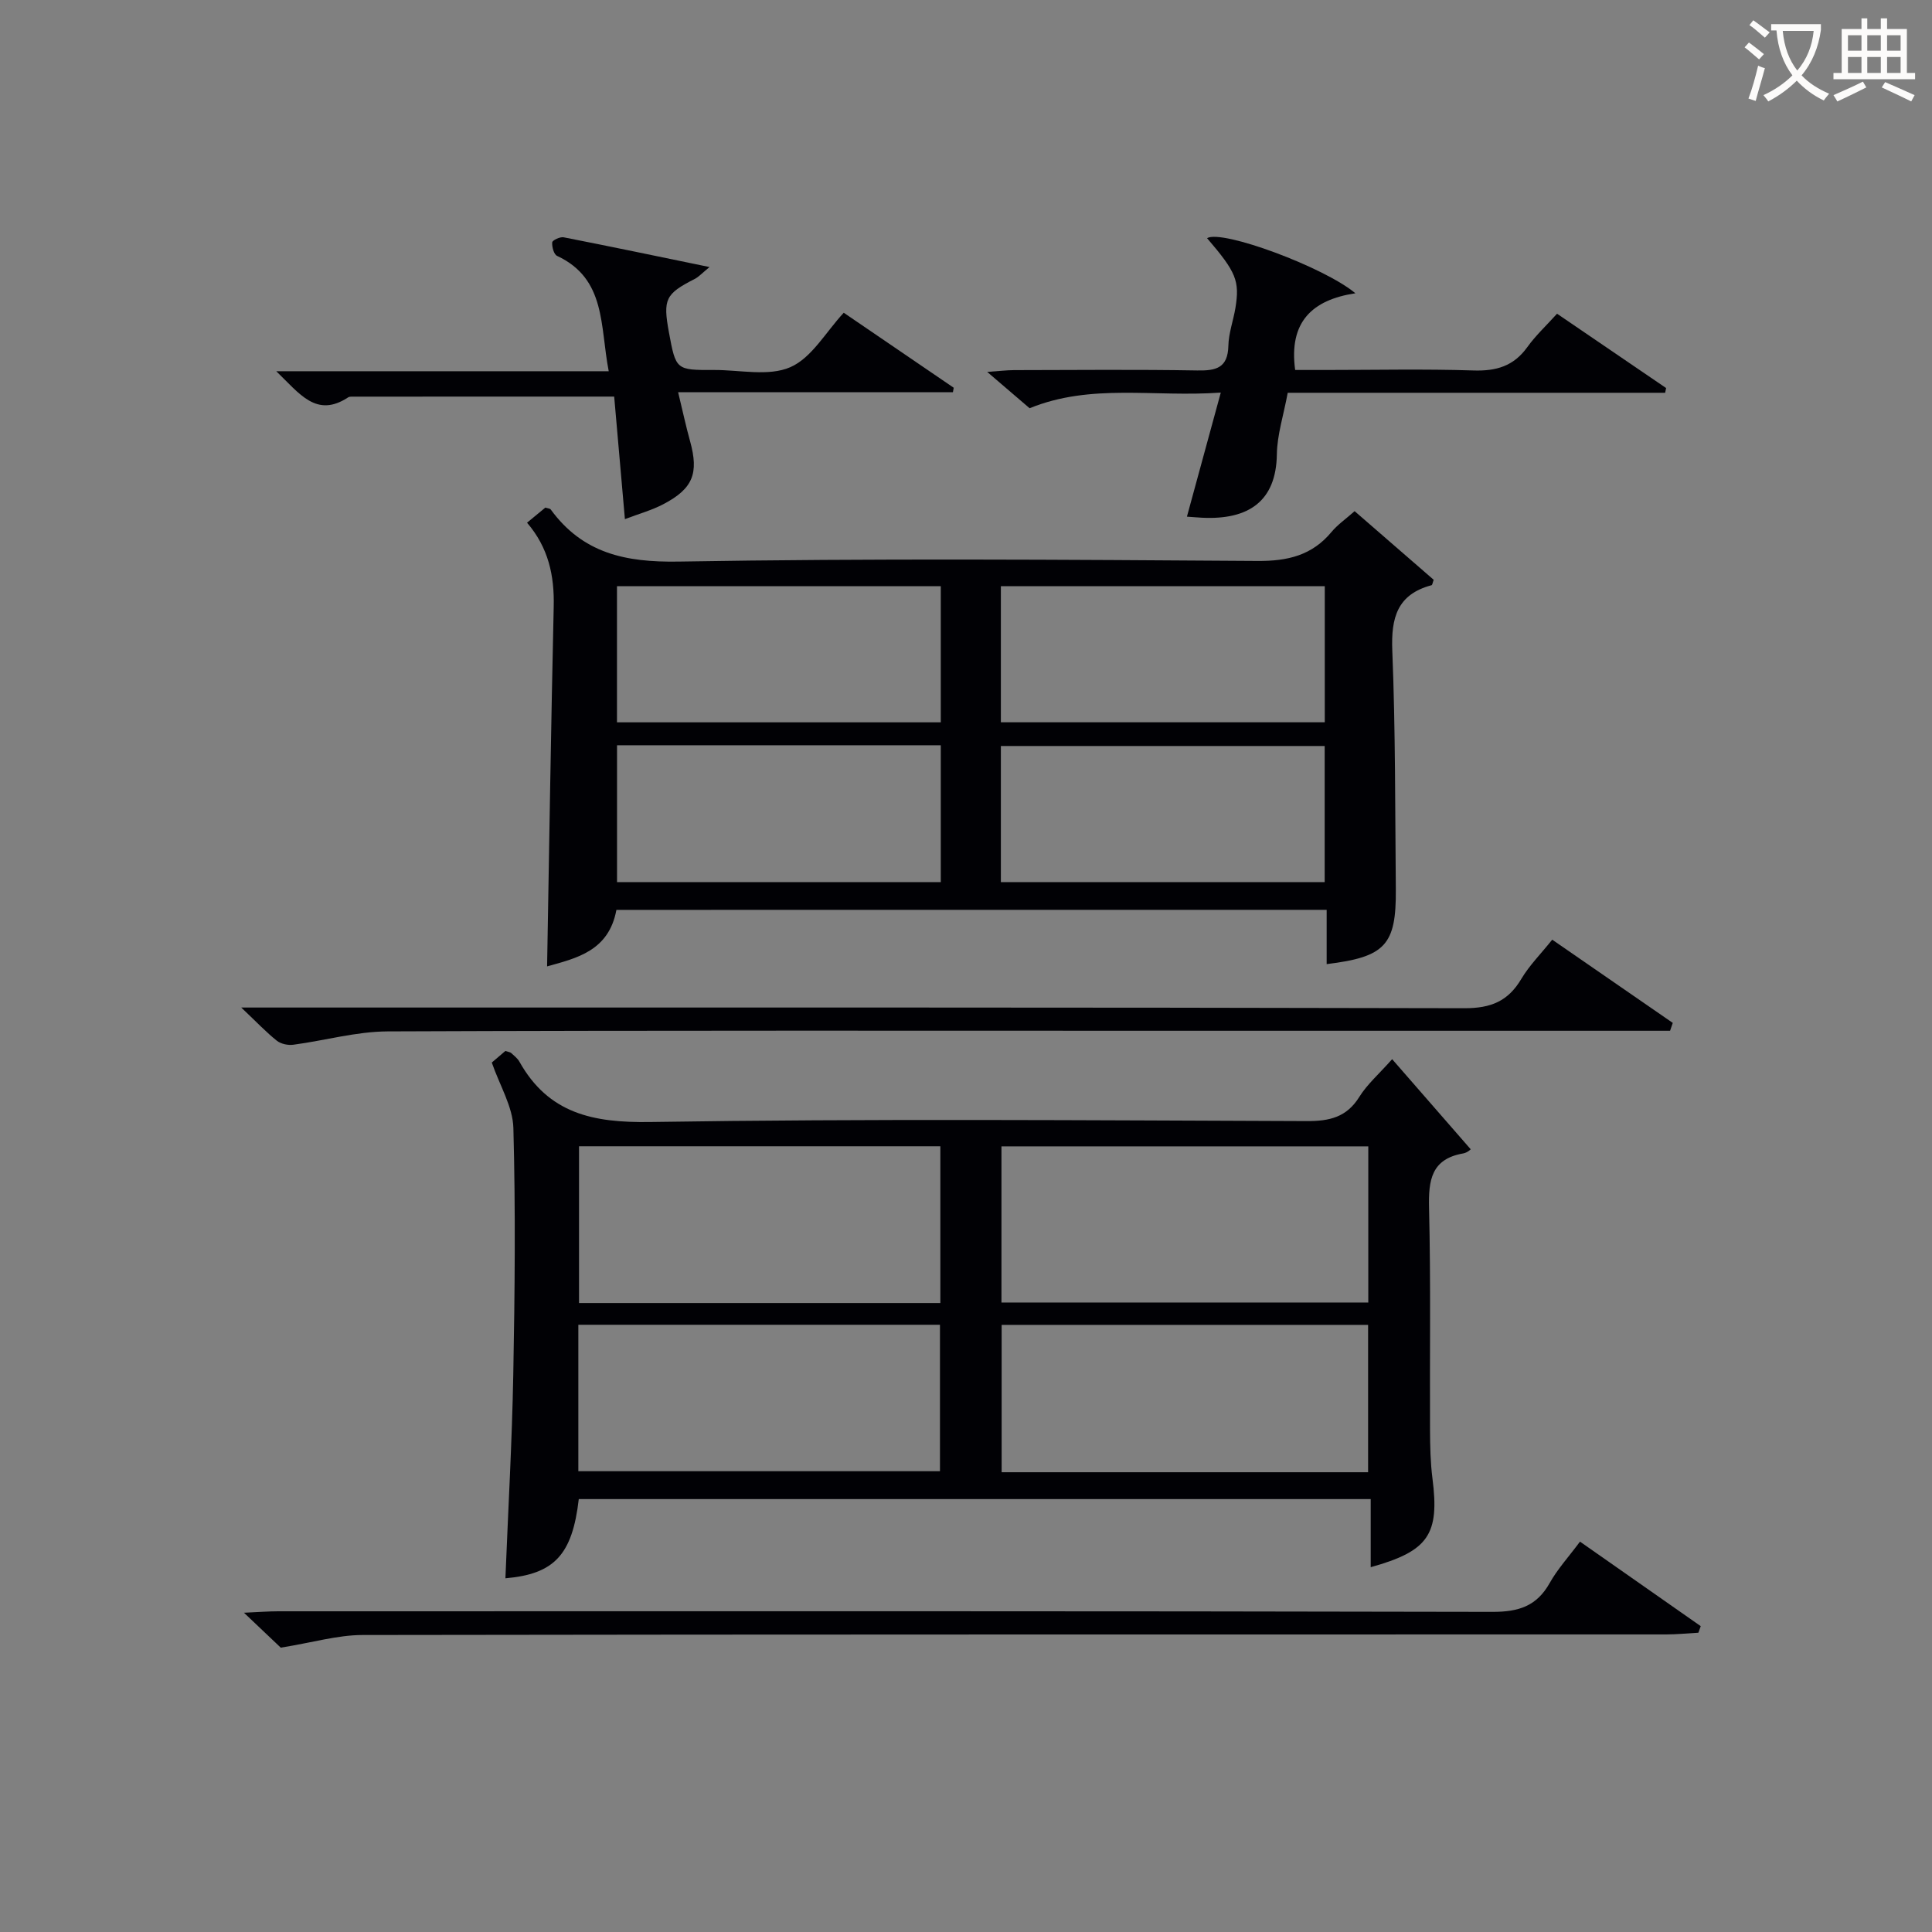 <svg enable-background="new 0 0 400 400" viewBox="0 0 400 400" xmlns="http://www.w3.org/2000/svg"><rect x="0" y="0" width="400" height="400" fill="#808080" stroke="none"/><g fill="#010105"><path d="m119.83 310.37c-1.34 11.54-5.06 15.52-15.19 16.4.56-14.11 1.37-28.19 1.63-42.28.32-16.98.48-33.98.02-50.95-.12-4.41-2.81-8.75-4.47-13.55.75-.64 1.84-1.57 2.81-2.4.63.21 1 .24 1.21.43.61.56 1.32 1.1 1.71 1.81 6.02 10.72 15.22 12.65 27.03 12.47 45.31-.71 90.64-.35 135.96-.19 4.7.02 8.26-.78 10.89-5.01 1.63-2.62 4.08-4.74 6.8-7.81 5.37 6.16 10.59 12.15 16.25 18.64.18-.11-.62.71-1.52.87-6.64 1.15-7.23 5.56-7.09 11.3.37 15.32.13 30.65.2 45.98.02 3.33.08 6.68.5 9.97 1.49 11.62-.76 15.08-12.78 18.42 0-4.67 0-9.21 0-14.1-54.97 0-109.34 0-163.96 0zm163.46-40.7c0-11.06 0-21.65 0-32.33-25.49 0-50.69 0-75.95 0v32.33zm-88.6.11c0-11.09 0-21.67 0-32.46-25.1 0-49.95 0-74.81 0v32.46zm12.69 4.52v30.51h75.87c0-10.23 0-20.29 0-30.51-25.42 0-50.49 0-75.87 0zm-87.64 30.3h74.87c0-10.31 0-20.22 0-30.32-25.07 0-49.8 0-74.87 0z"/><path d="m127.62 188.38c-1.57 8.51-8.24 10-14.35 11.7.44-25.04.81-49.77 1.37-74.5.15-6.4-1.08-12.18-5.52-17.36 1.39-1.15 2.64-2.18 3.79-3.13.54.18.96.18 1.11.39 6.6 9.04 15.4 10.97 26.4 10.79 39.97-.68 79.96-.4 119.95-.13 6.27.04 11.29-1.16 15.33-6.03 1.26-1.51 2.95-2.67 4.76-4.28 5.51 4.78 10.97 9.53 16.37 14.21-.22.58-.27 1.07-.44 1.12-7.12 1.9-8.4 6.74-8.13 13.54.66 16.45.58 32.94.73 49.41.1 11.55-2.17 14.02-14.32 15.5 0-3.65 0-7.26 0-11.24-49.17.01-97.87.01-147.05.01zm67.16-67.02c-22.6 0-44.78 0-67.04 0v28.19h67.04c0-9.5 0-18.62 0-28.19zm12.44 28.18h67.06c0-9.65 0-18.9 0-28.17-22.51 0-44.71 0-67.06 0zm-12.44 4.76c-22.53 0-44.6 0-67.03 0v28.33h67.03c0-9.49 0-18.61 0-28.33zm12.44 28.33h67.04c0-9.62 0-18.87 0-28.18-22.52 0-44.71 0-67.04 0z"/><path d="m249.91 49.31c3.08-1.85 24.3 6.02 30.71 11.41-9 1.36-13.82 5.98-12.47 15.88h6.39c10.16 0 20.33-.23 30.49.1 4.73.16 8.35-.88 11.18-4.83 1.73-2.41 3.95-4.47 6.16-6.92 7.61 5.19 15.09 10.29 22.58 15.39-.07.33-.14.65-.2.98-25.99 0-51.99 0-78.14 0-.86 4.65-2.19 8.69-2.25 12.75-.14 9.72-5.87 13.59-15.47 13.12-.97-.05-1.95-.14-3.15-.22 2.3-8.44 4.54-16.63 7.01-25.69-13.89 1-26.79-1.97-39.58 3.24-2.46-2.11-5.2-4.45-8.78-7.52 2.46-.17 3.99-.36 5.52-.37 12.66-.02 25.33-.15 37.99.07 3.92.07 6.31-.54 6.42-5.11.06-2.62 1.02-5.2 1.46-7.82.91-5.62.17-7.42-5.87-14.46z"/><path d="m127.16 82.11c-18.55 0-36.32 0-54.1.01-.33 0-.73-.02-.98.15-6.57 4.32-10.03-.74-14.88-5.41h68.83c-1.83-9.41-.51-19.13-10.69-23.88-.67-.31-1.09-1.87-1.01-2.8.04-.44 1.62-1.19 2.36-1.05 9.76 1.91 19.49 3.95 30.21 6.16-1.5 1.22-2.2 2.02-3.08 2.47-6.04 3.08-6.59 4.18-5.33 11.03 1.45 7.82 1.45 7.84 9.35 7.81 5.32-.02 11.3 1.38 15.79-.58 4.43-1.93 7.36-7.3 11.06-11.27 8.04 5.49 15.41 10.51 22.77 15.53-.06.31-.12.62-.17.93-18.62 0-37.25 0-56.89 0 .95 3.93 1.62 7.07 2.48 10.16 1.82 6.6.62 9.78-5.51 13-2.43 1.28-5.14 2.02-7.99 3.11-.78-9.03-1.51-17.38-2.22-25.37z"/><path d="m58.13 341.13c-1.52-1.44-4.04-3.83-7.62-7.23 3.13-.14 5.12-.3 7.11-.3 83.8-.01 167.6-.07 251.39.12 5.4.01 9.15-1.18 11.84-5.98 1.6-2.86 3.88-5.35 6.27-8.56 8.42 5.89 16.71 11.69 25 17.5-.16.45-.32.91-.49 1.36-2.23.12-4.47.35-6.7.35-89.96.02-179.92-.03-269.88.12-5.15.01-10.3 1.55-16.92 2.62z"/><path d="m321.37 194.55c8.47 5.85 16.72 11.54 24.96 17.23-.19.54-.37 1.09-.56 1.63-3.03 0-6.06 0-9.09 0-29.16 0-58.32 0-87.48 0-56.32 0-112.64-.1-168.96.13-6.5.03-12.99 1.9-19.51 2.76-1.1.15-2.56-.16-3.4-.82-2.19-1.74-4.13-3.8-7.38-6.88h7.31c81.98 0 163.96-.06 245.94.14 5.49.01 9.04-1.45 11.78-6.08 1.68-2.82 4.07-5.2 6.39-8.11z"/></g><path d="m362.1 8.8c1.1.8 2.1 1.6 3.1 2.4l-1 1.1c-1.3-1.1-2.3-2-3-2.5zm1.9 4.8c.5.2.9.4 1.4.5-.6 2.3-1.3 4.5-1.9 6.8l-1.5-.5c.8-2.1 1.4-4.3 2-6.8zm-1-9.4c1.3.9 2.4 1.8 3.4 2.5l-1 1.1c-1.4-1.2-2.4-2.1-3.2-2.6zm3.7 2.2v-1.4h10.3v1.2c-.5 3.6-1.8 6.8-4 9.4 1.5 1.6 3.4 2.8 5.7 3.8-.3.4-.7.8-1.1 1.4-2.3-1.1-4.1-2.5-5.6-4.1-1.6 1.6-3.6 3.1-5.9 4.3-.3-.5-.7-.9-1-1.3 2.4-1.1 4.4-2.5 6-4.1-1.9-2.5-3-5.6-3.3-9.3h-1.1zm8.8 0h-6.4c.3 3.3 1.3 6 3 8.2 2-2.3 3.1-5.1 3.4-8.2z" fill="#fcfbfa"/><path d="m385.3 3.8h1.3v2.2h2.8v-2.2h1.3v2.2h4.1v9.1h1.7v1.3h-16.9v-1.3h1.7v-9.1h4.1v-2.2zm.4 13.1.7 1.2c-1.8.9-3.8 1.9-6 2.9-.2-.4-.5-.8-.8-1.3 2.3-1 4.3-1.9 6.1-2.8zm-3.1-6.4h2.8v-3.2h-2.8zm0 4.6h2.8v-3.3h-2.8zm4-4.6h2.8v-3.2h-2.8zm0 4.6h2.8v-3.3h-2.8zm3.7 1.9c2.1.9 4.1 1.8 6.1 2.7l-.7 1.3c-2.2-1.1-4.2-2-6.1-2.9zm3.2-9.7h-2.8v3.2h2.8zm-2.8 7.8h2.8v-3.3h-2.8z" fill="#fcfbfa"/></svg>